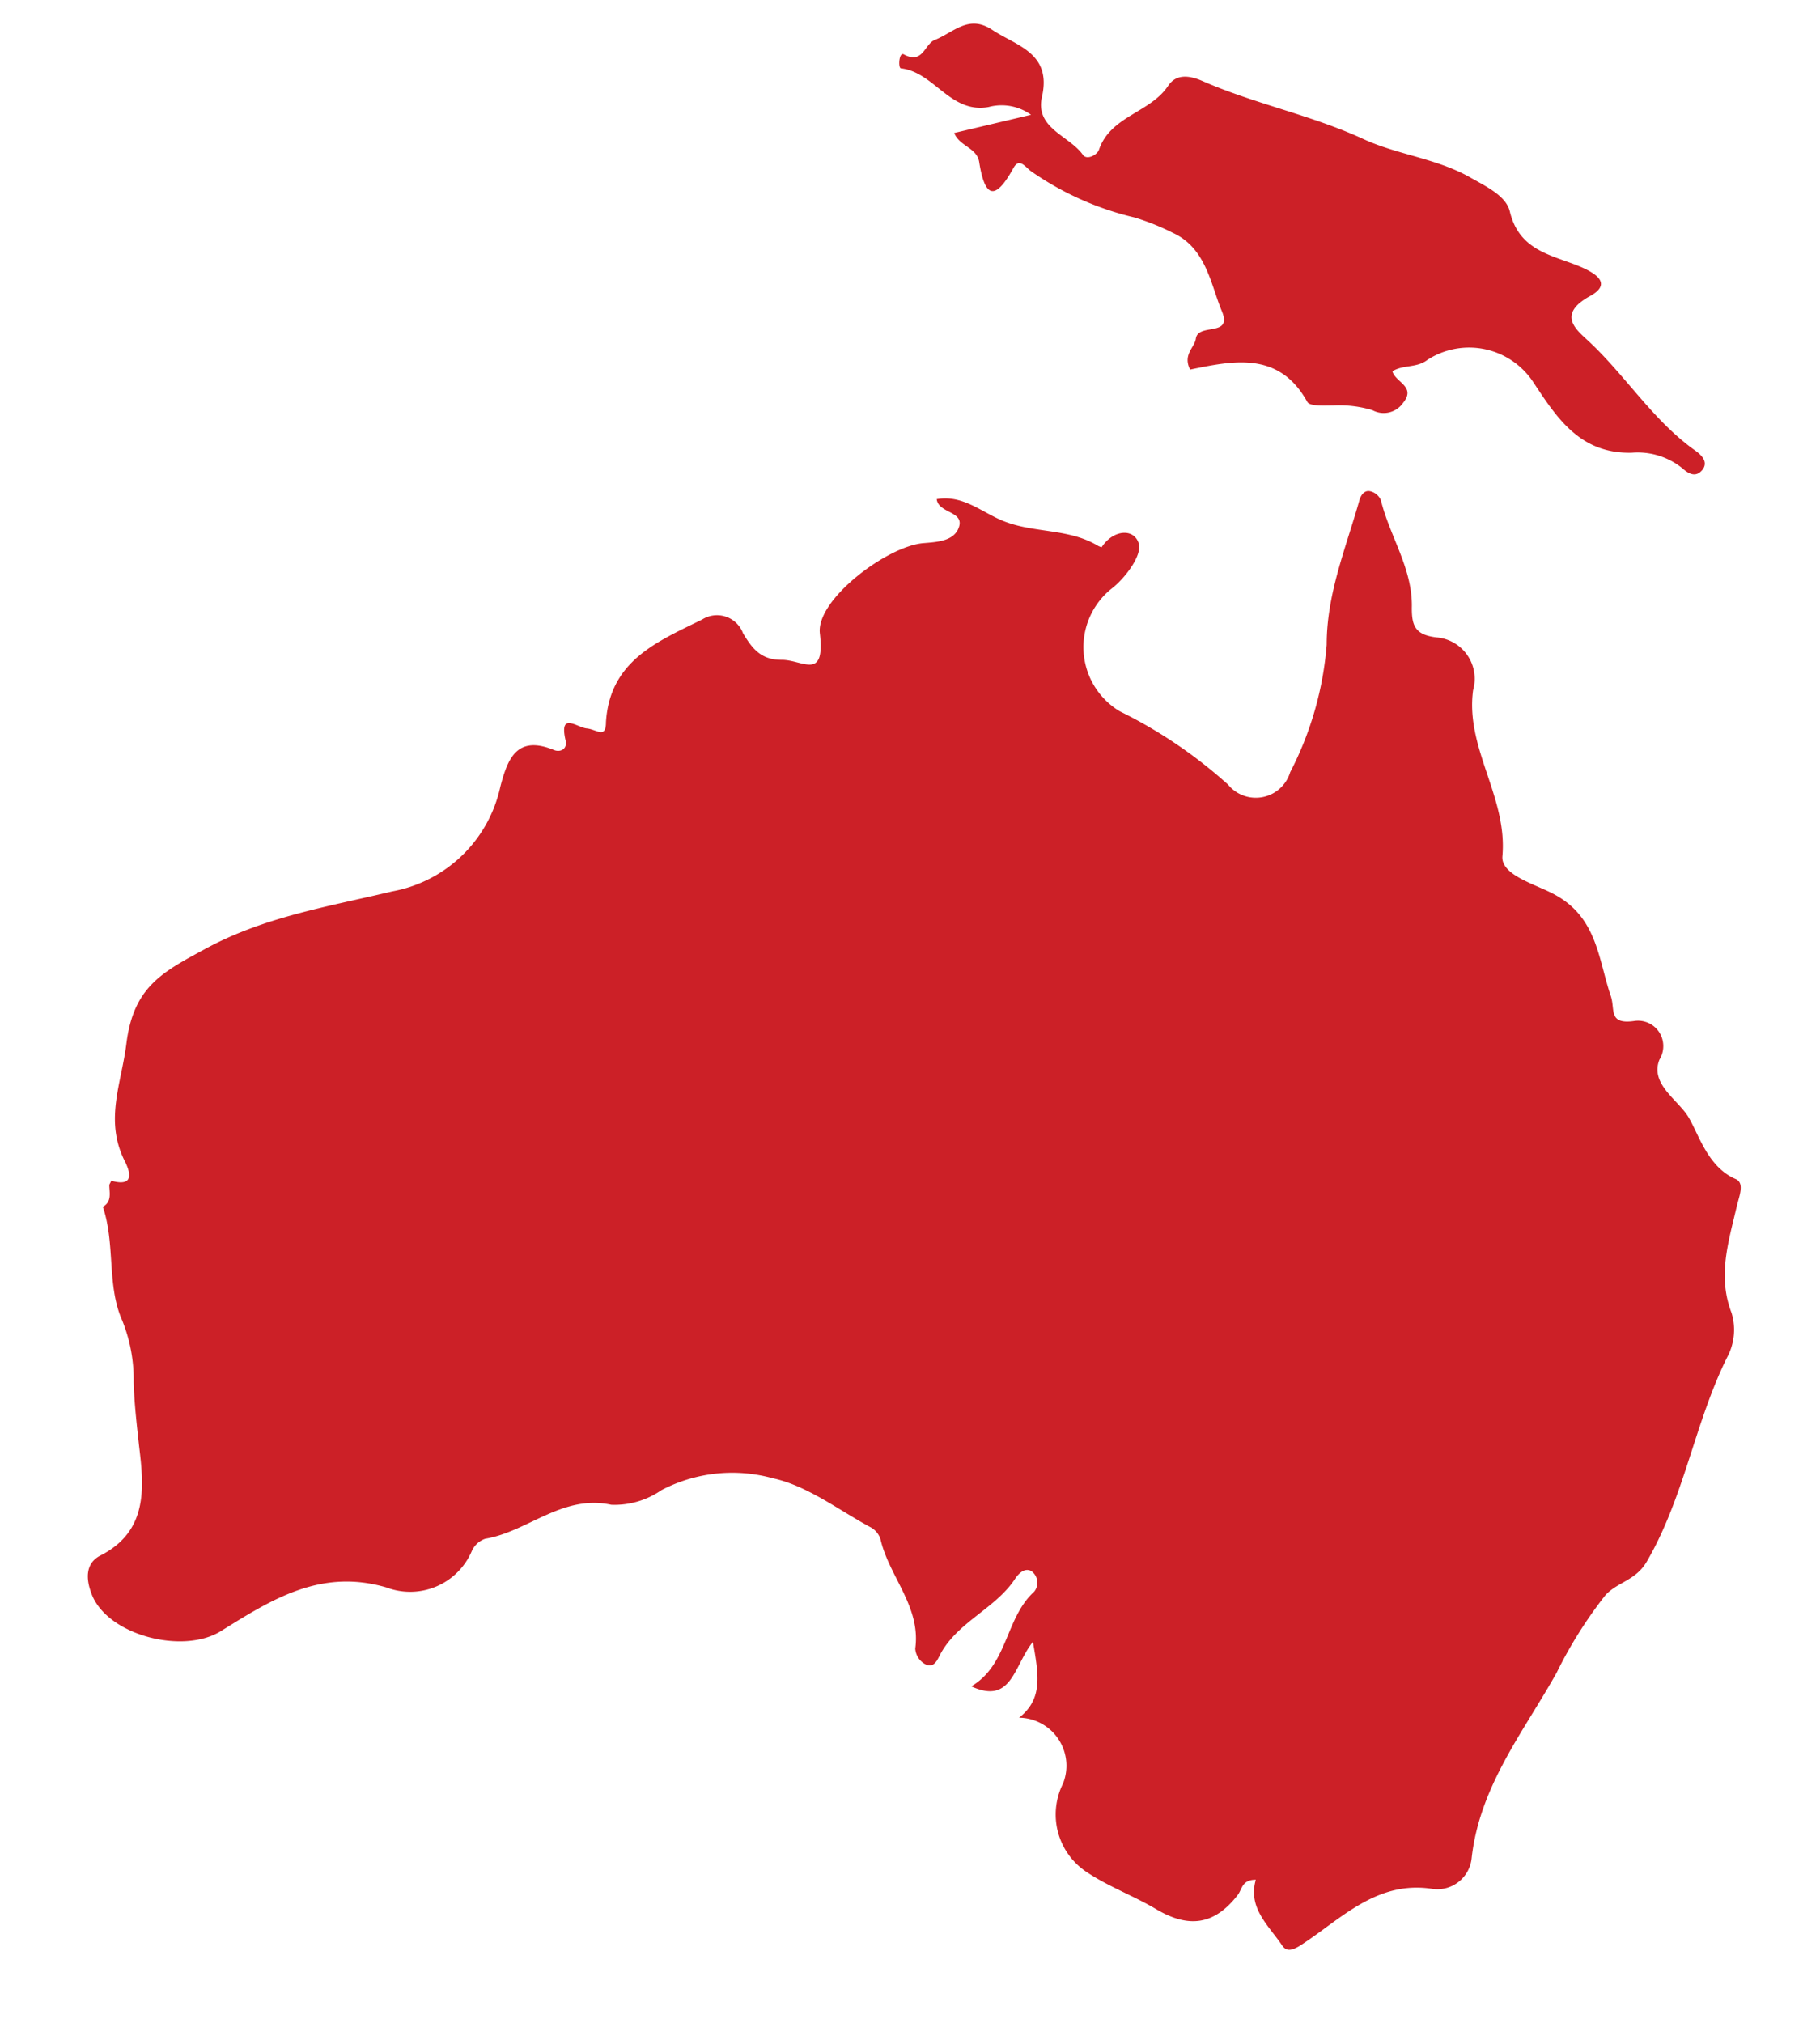 <svg xmlns="http://www.w3.org/2000/svg" fill="none" viewBox="0 0 18 20"><path fill="#cc2027" d="M1.1 11.674c.283.08.148-.166.126-.21-.19-.397-.025-.752.024-1.145.07-.563.356-.707.774-.934.59-.322 1.23-.422 1.856-.572A1.34 1.34 0 0 0 4.948 7.78c.072-.277.163-.516.53-.365.066.027.135-.011.116-.093-.067-.289.112-.13.209-.12.097.009.19.106.19-.062.038-.603.501-.794.95-1.014a.275.275 0 0 1 .406.136c.088.145.173.263.38.262.207-.002.433.213.38-.258-.045-.334.667-.869 1.026-.896.12-.01.278-.017.337-.13.095-.19-.19-.156-.208-.305.263-.046.449.134.664.218.302.12.645.07.932.244.011.006.023.01.035.014.114-.176.323-.191.368-.035.033.117-.137.344-.273.447a.74.74 0 0 0 .085 1.21c.388.19.748.434 1.07.724a.355.355 0 0 0 .615-.122 3.3 3.3 0 0 0 .361-1.26c0-.506.19-.955.325-1.434.017-.055.055-.096.105-.084a.152.152 0 0 1 .106.088c.088.36.317.68.306 1.067 0 .177.034.265.245.29a.411.411 0 0 1 .361.523c-.078.573.342 1.056.29 1.64-.016.191.337.279.521.382.419.229.428.643.552 1.004.043.13-.027.279.228.244a.25.25 0 0 1 .29.245.253.253 0 0 1-.038.137c-.097.243.19.4.29.573.102.174.19.489.463.607.095.04.032.178.01.277-.08.346-.19.683-.05 1.046a.576.576 0 0 1-.046.445c-.32.647-.422 1.38-.792 2.014-.11.19-.293.202-.412.336a4.343 4.343 0 0 0-.48.764c-.328.586-.76 1.12-.84 1.83a.342.342 0 0 1-.38.308c-.558-.092-.915.3-1.31.555-.144.094-.17.021-.203-.024-.137-.191-.318-.357-.242-.623-.138 0-.135.094-.178.15-.23.297-.483.333-.806.142-.22-.131-.467-.221-.68-.362a.682.682 0 0 1-.243-.88.475.475 0 0 0-.434-.652c.242-.19.19-.433.137-.75-.19.235-.207.625-.61.44.363-.213.335-.675.622-.936a.138.138 0 0 0 .03-.107.14.14 0 0 0-.057-.096c-.063-.036-.122.018-.158.07-.19.295-.56.425-.737.74-.034.063-.066.16-.161.107a.19.19 0 0 1-.093-.151c.057-.416-.259-.712-.344-1.082a.204.204 0 0 0-.093-.115c-.32-.172-.627-.412-.97-.487a1.512 1.512 0 0 0-1.103.117.814.814 0 0 1-.496.145c-.485-.105-.823.265-1.247.336a.224.224 0 0 0-.133.122.663.663 0 0 1-.845.359c-.654-.191-1.14.124-1.638.433-.38.235-1.14.035-1.282-.382-.048-.131-.061-.29.095-.368.467-.239.43-.668.38-1.077-.023-.212-.048-.424-.054-.637a1.558 1.558 0 0 0-.115-.613c-.152-.344-.065-.752-.19-1.119.093-.052.064-.14.064-.218l.02-.04H1.1ZM9.437 1.315l.76-.18a.498.498 0 0 0-.42-.077c-.38.068-.535-.344-.866-.382-.03 0-.021-.166.028-.138.19.102.204-.103.306-.143.19-.076.335-.256.57-.099.236.157.59.227.49.662-.07.312.27.382.405.573.04.056.14 0 .158-.048.114-.337.505-.366.684-.633.078-.119.205-.107.338-.05.517.227 1.074.336 1.59.573.331.154.71.19 1.04.37.169.097.38.191.414.355.095.382.412.422.686.535.156.065.332.17.106.294-.346.19-.118.347 0 .46.363.343.631.779 1.043 1.07.06.043.131.113.065.192-.067.078-.139.032-.2-.023a.704.704 0 0 0-.494-.15c-.518.014-.748-.354-.98-.704a.76.76 0 0 0-1.041-.215c-.108.084-.24.046-.348.114.029.11.238.15.105.313a.233.233 0 0 1-.303.071 1.15 1.15 0 0 0-.39-.046c-.088 0-.229.01-.254-.036-.28-.504-.731-.407-1.159-.319-.074-.15.044-.216.057-.305.021-.16.367-.012.257-.273-.11-.262-.154-.623-.485-.774a2.346 2.346 0 0 0-.38-.152 2.977 2.977 0 0 1-1.022-.457c-.059-.043-.116-.139-.175-.03-.19.344-.285.275-.338-.063-.024-.141-.194-.153-.247-.285Z"/></svg>